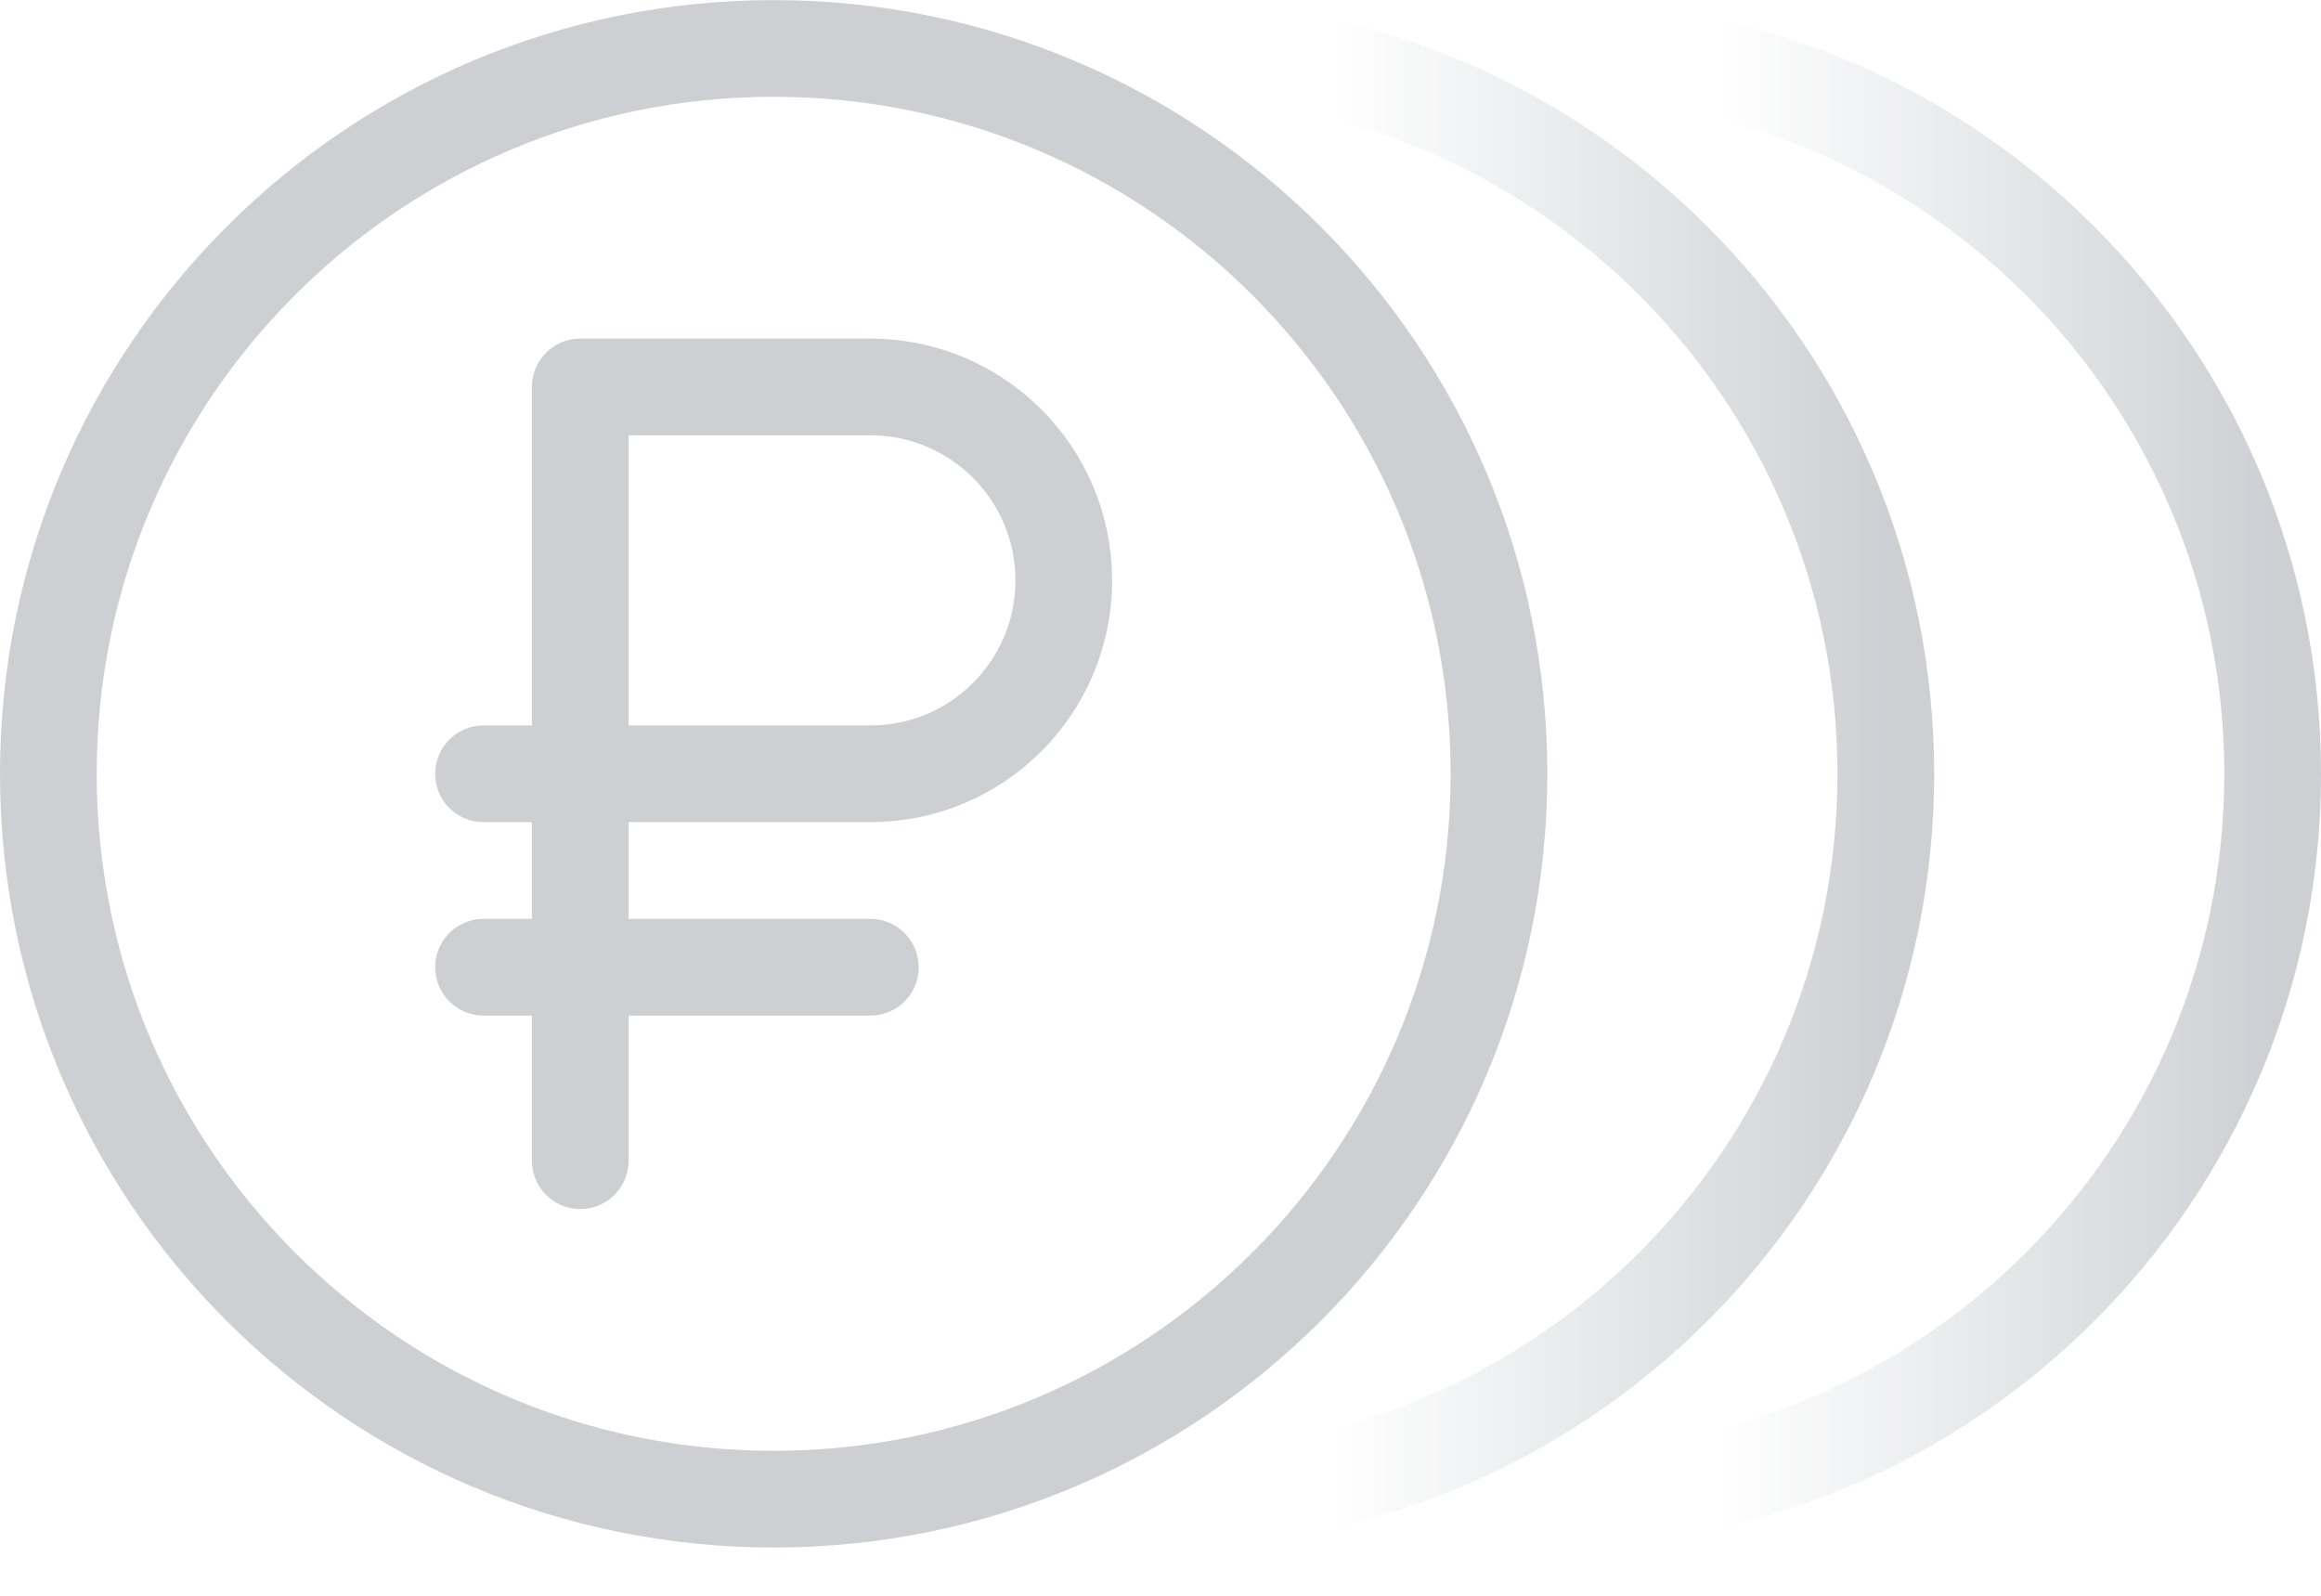 <?xml version="1.0" encoding="UTF-8"?> <svg xmlns="http://www.w3.org/2000/svg" width="48" height="33" viewBox="0 0 48 33" fill="none"> <g opacity="0.4" clip-path="url(#clip0_3329_5958)"> <path d="M24 31.002C32.284 31.002 39 24.287 39 16.002C39 7.718 32.284 1.002 24 1.002C15.716 1.002 9 7.718 9 16.002C9 24.287 15.716 31.002 24 31.002Z" stroke="url(#paint0_linear_3329_5958)" stroke-width="2"></path> <path d="M32 31.002C40.284 31.002 47 24.287 47 16.002C47 7.718 40.284 1.002 32 1.002C23.716 1.002 17 7.718 17 16.002C17 24.287 23.716 31.002 32 31.002Z" stroke="url(#paint1_linear_3329_5958)" stroke-width="2"></path> <path d="M16 31.002C24.284 31.002 31 24.287 31 16.002C31 7.718 24.284 1.002 16 1.002C7.716 1.002 1 7.718 1 16.002C1 24.287 7.716 31.002 16 31.002Z" stroke="#828892" stroke-width="2"></path> <path d="M12 24.002V8.002H18C20.209 8.002 22 9.793 22 12.002C22 14.212 20.209 16.002 18 16.002H10" stroke="#828892" stroke-width="2" stroke-linecap="round" stroke-linejoin="round"></path> <path d="M10 20.002H18" stroke="#828892" stroke-width="2" stroke-linecap="round" stroke-linejoin="round"></path> </g> <defs> <linearGradient id="paint0_linear_3329_5958" x1="45" y1="16.002" x2="8" y2="16.002" gradientUnits="userSpaceOnUse"> <stop offset="0.162" stop-color="#828892"></stop> <stop offset="0.471" stop-color="#828892" stop-opacity="0"></stop> </linearGradient> <linearGradient id="paint1_linear_3329_5958" x1="53" y1="16.002" x2="16" y2="16.002" gradientUnits="userSpaceOnUse"> <stop offset="0.162" stop-color="#828892"></stop> <stop offset="0.471" stop-color="#828892" stop-opacity="0"></stop> </linearGradient> <clipPath id="clip0_3329_5958"> <rect width="48" height="32" fill="white" transform="translate(-6.10352e-05 0.002)"></rect> </clipPath> </defs> </svg> 